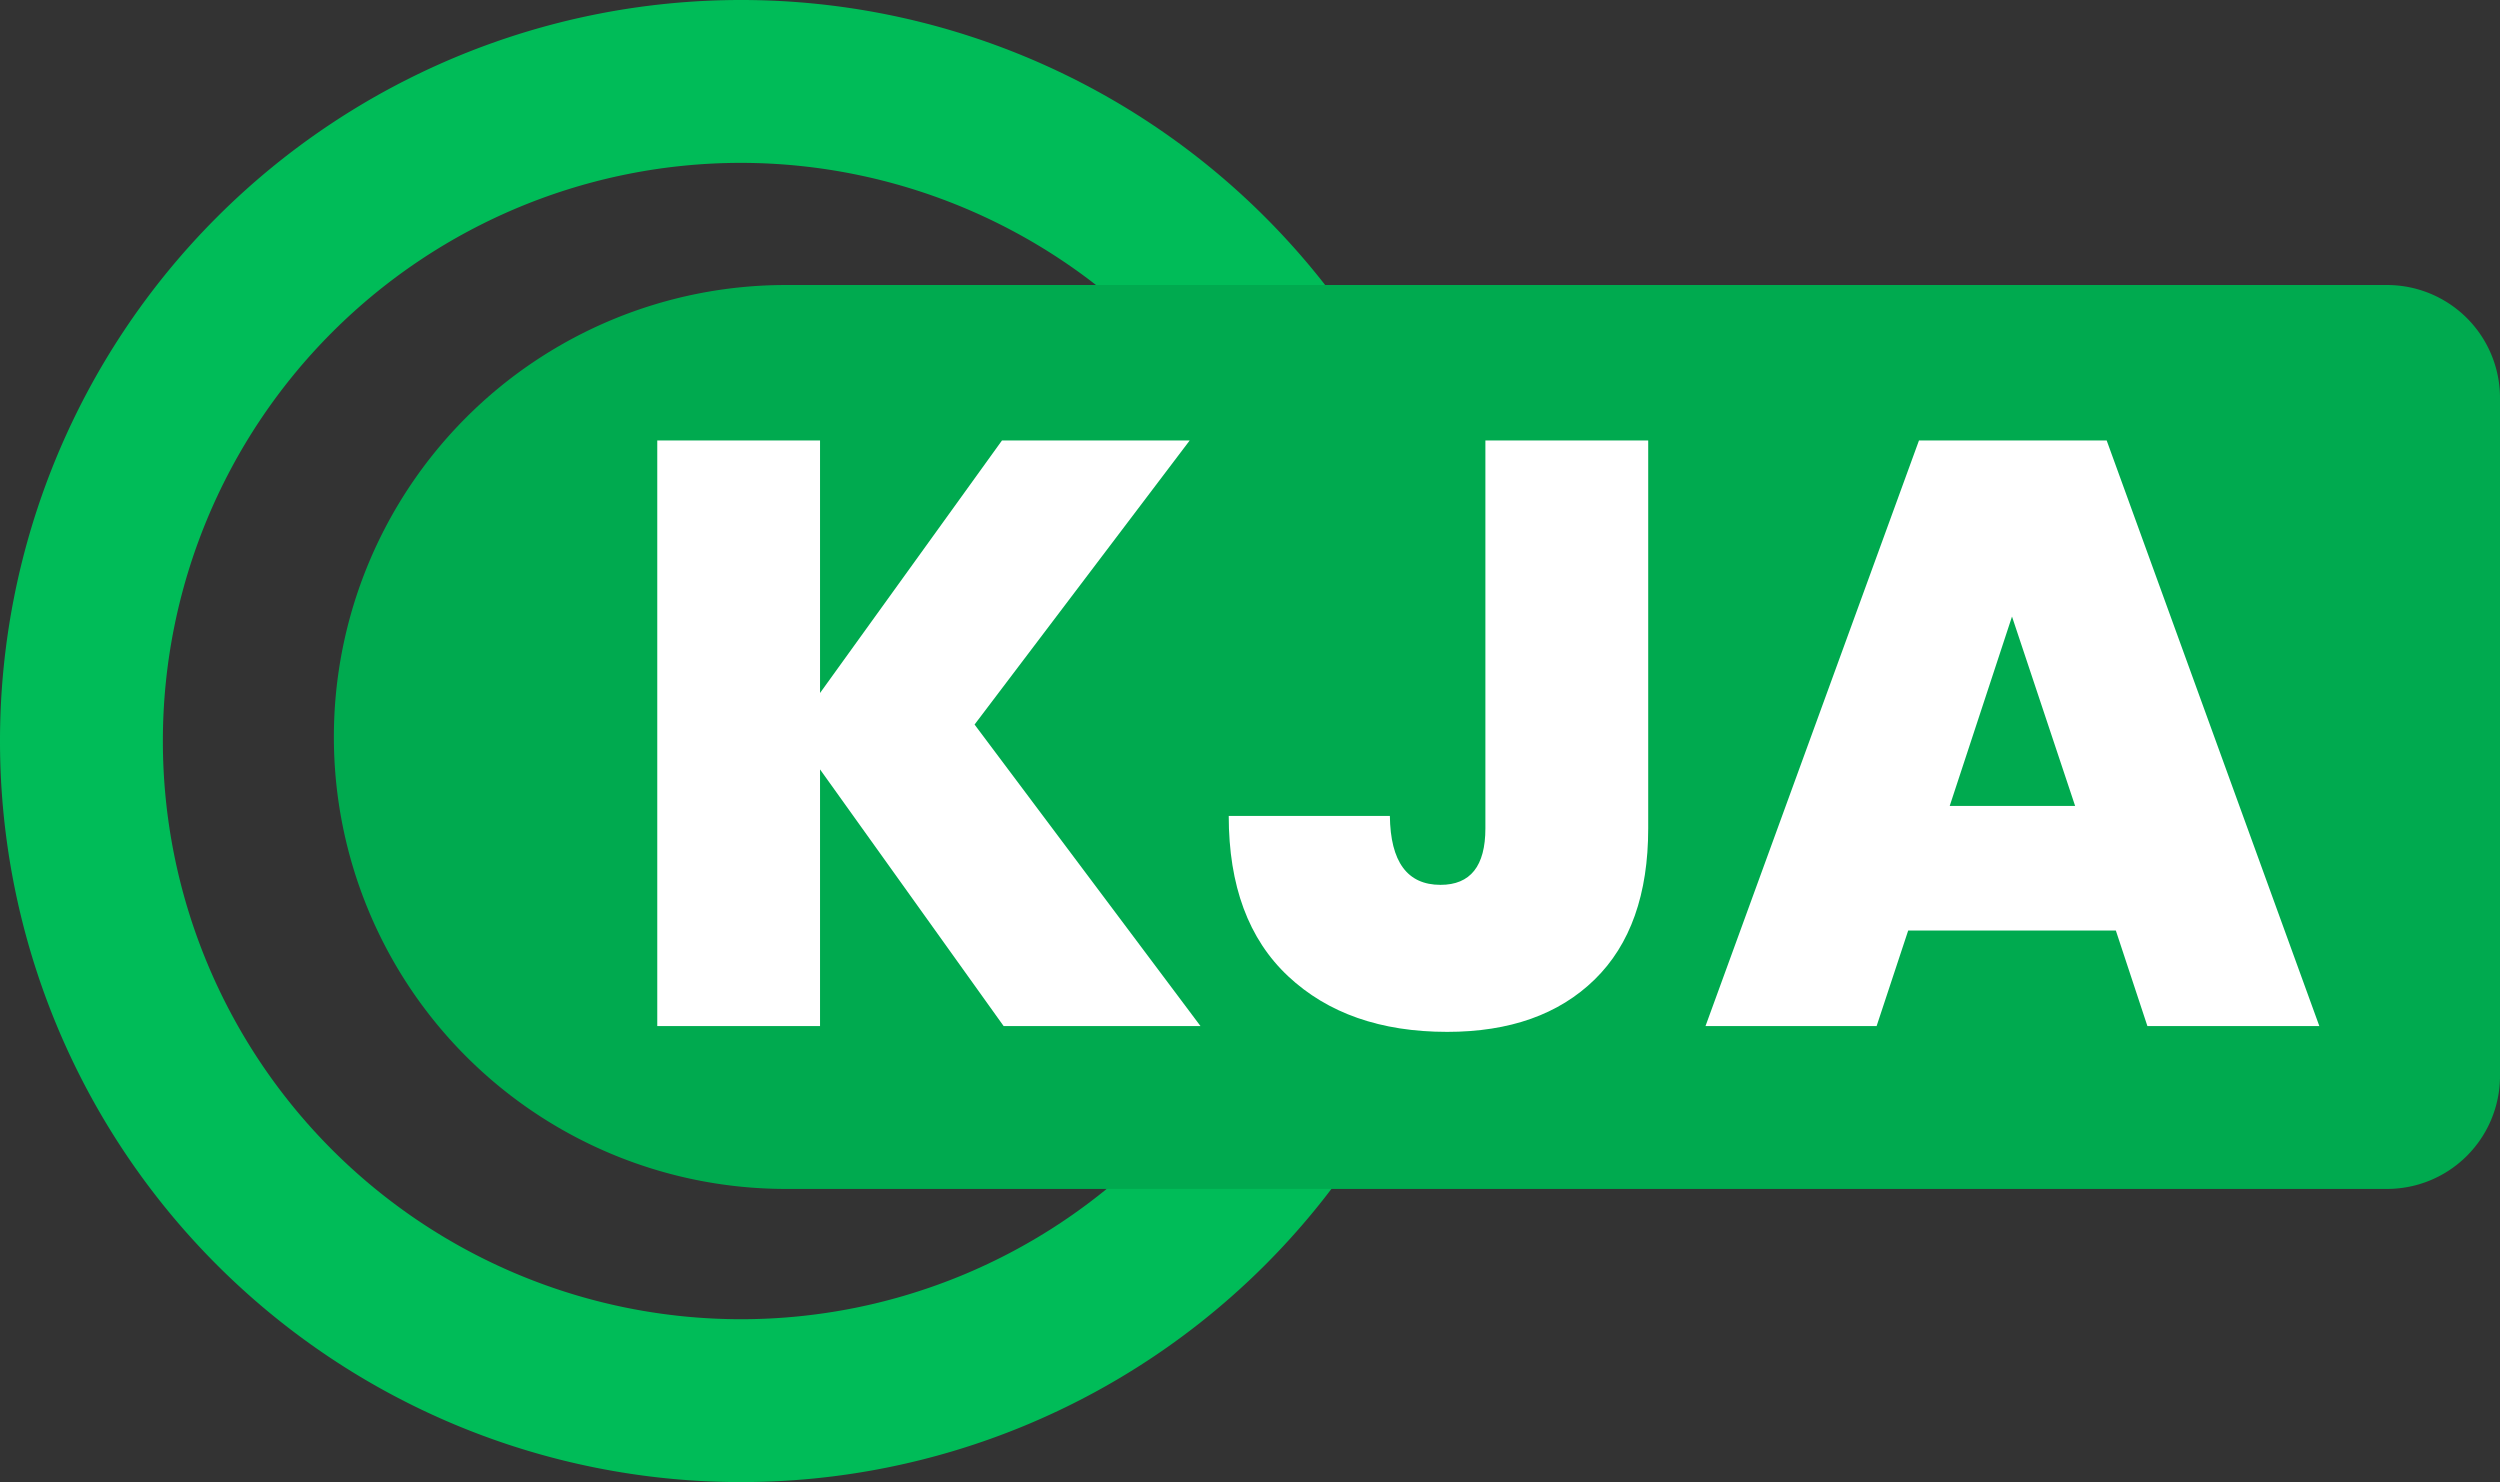 <?xml version="1.0" encoding="UTF-8"?> <svg xmlns="http://www.w3.org/2000/svg" width="307" height="182" viewBox="0 0 307 182"><rect x="0" y="0" width="307" height="182" fill="#333333" stroke="none"/><g id="Group_9" data-name="Group 9" transform="translate(14426 13174)"><path id="Path_4465" data-name="Path 4465" d="M91,20a71,71,0,1,0,71,71A71.08,71.08,0,0,0,91,20M91,0A91,91,0,1,1,0,91,91,91,0,0,1,91,0Z" transform="translate(-14426 -13174)" fill="#00bc58"></path><path id="Rectangle_2447" data-name="Rectangle 2447" d="M55.5,0H252.125A13.875,13.875,0,0,1,266,13.875v83.25A13.875,13.875,0,0,1,252.125,111H55.5A55.5,55.5,0,0,1,0,55.5v0A55.5,55.5,0,0,1,55.5,0Z" transform="translate(-14385 -13139)" fill="#00aa4f"></path><path id="Path_4464" data-name="Path 4464" d="M48.246,0,25.7-31.518V0H5.712V-71.91H25.7V-40.9L48.042-71.91H71.094L44.676-37.026,72.42,0ZM127.4-71.91v47.634q0,12.138-6.579,18.564T102.714.714q-12.24,0-19.533-6.834T75.888-25.806H95.676q.1,8.466,6.222,8.466,5.508,0,5.508-6.936V-71.91Zm57.426,60.18h-25.5L155.448,0H134.436L160.65-71.91H183.7L209.814,0H188.7Zm-5-15.3-7.752-23.256-7.65,23.256Z" transform="translate(-14351 -13048)" fill="#fff"></path></g></svg> 